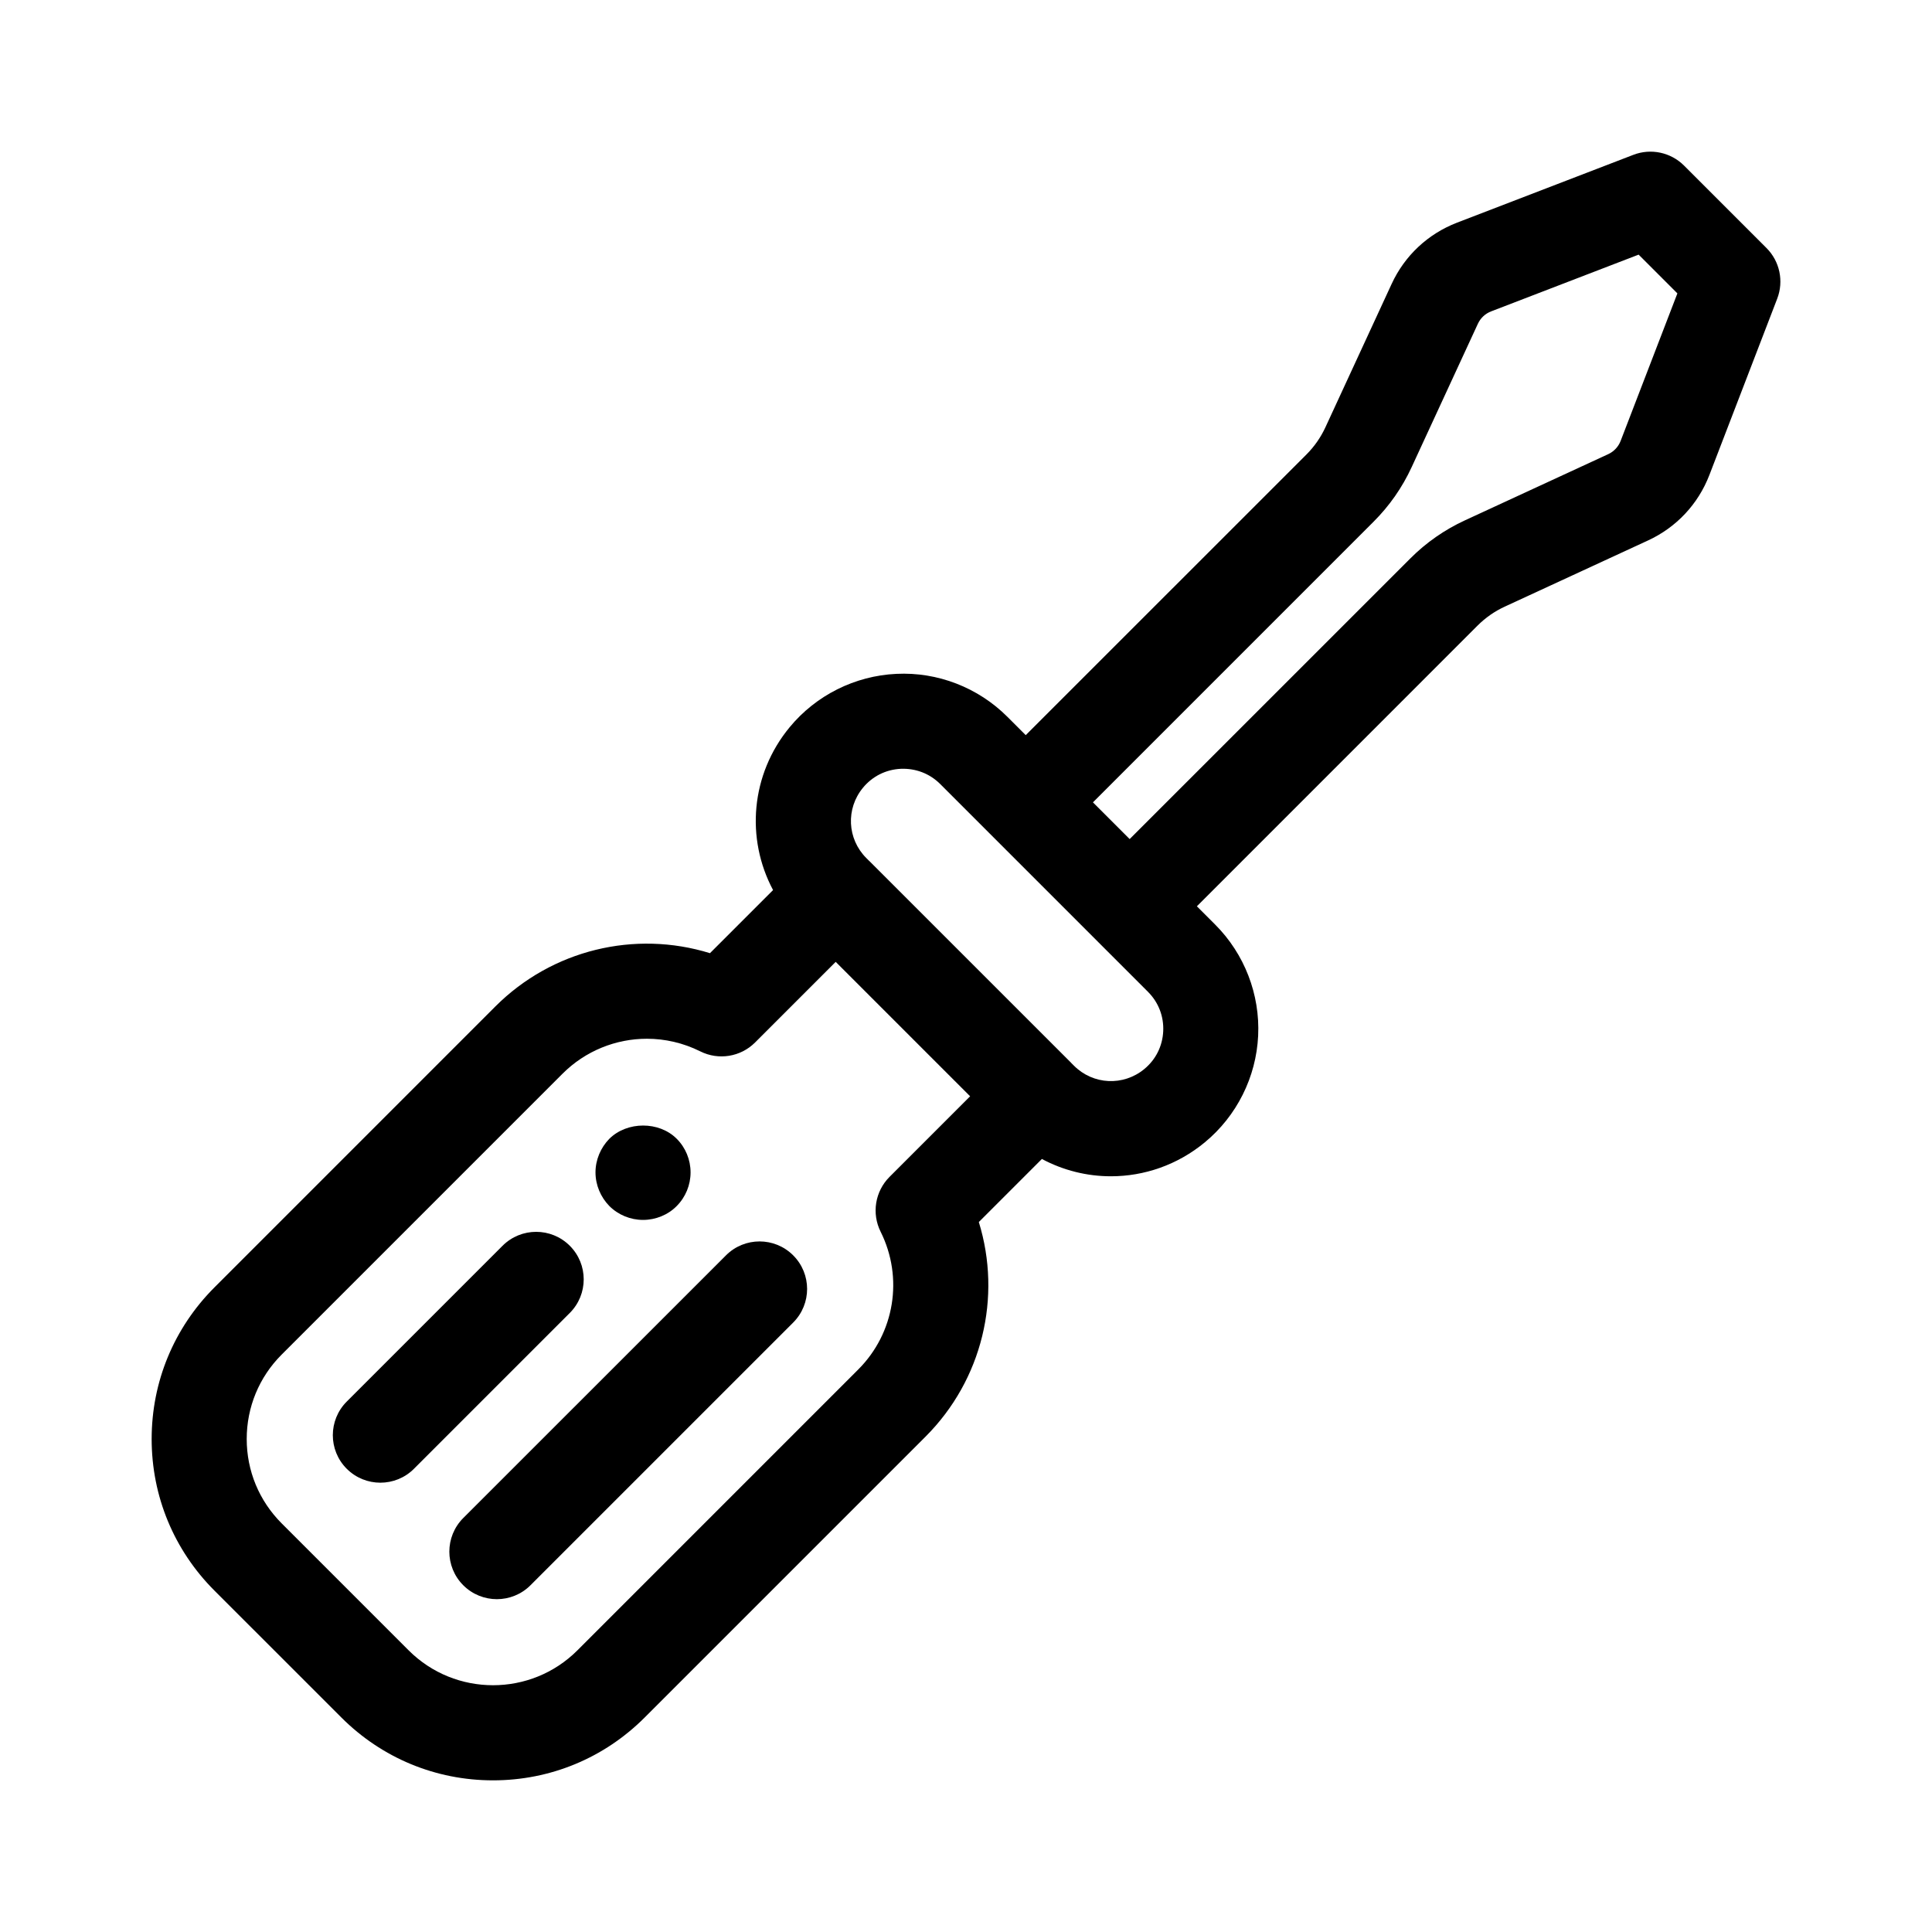 <?xml version="1.0" encoding="UTF-8"?>
<!-- Uploaded to: ICON Repo, www.svgrepo.com, Generator: ICON Repo Mixer Tools -->
<svg fill="#000000" width="800px" height="800px" version="1.1" viewBox="144 144 512 512" xmlns="http://www.w3.org/2000/svg">
 <g>
  <path d="m234.48 599.17c10.73 10.73 25 16.641 40.18 16.641 15.176 0 29.441-5.91 40.172-16.641l74.43-74.43c15.078-15.074 20.273-37.004 14.137-56.887l16.711-16.711c5.699 3.043 11.984 4.586 18.297 4.586 8.777 0 17.59-2.973 24.879-8.992 8.465-6.992 13.617-17.285 14.137-28.25 0.523-10.965-3.629-21.699-11.391-29.461l-4.848-4.848 74.383-74.387c2.098-2.098 4.519-3.785 7.211-5.027l37.973-17.539c7.512-3.465 13.285-9.629 16.258-17.352l17.973-46.723c1.785-4.644 0.672-9.91-2.852-13.426l-21.84-21.84c-3.523-3.523-8.793-4.637-13.426-2.852l-46.723 17.973c-7.723 2.973-13.887 8.742-17.348 16.254l-17.543 37.977c-1.246 2.691-2.938 5.113-5.027 7.211l-74.395 74.375-4.848-4.848c-7.758-7.766-18.496-11.941-29.461-11.391-10.965 0.523-21.262 5.672-28.25 14.137-10.348 12.531-11.672 29.535-4.398 43.16l-16.723 16.723c-19.879-6.144-41.812-0.941-56.887 14.137l-74.426 74.434c-10.73 10.73-16.645 25-16.645 40.18 0 15.176 5.91 29.441 16.645 40.18zm273.54-316.92c4.203-4.203 7.598-9.062 10.086-14.461l17.543-37.98c0.707-1.523 1.953-2.695 3.523-3.293l39.082-15.035 10.27 10.27-15.035 39.082c-0.605 1.566-1.773 2.816-3.293 3.523l-37.98 17.543c-5.391 2.488-10.258 5.879-14.461 10.086l-74.383 74.375-9.73-9.73zm-135.33 70.512c2.519-3.043 6.074-4.828 10.027-5.019 3.949-0.16 7.664 1.25 10.453 4.039l55.047 55.051c2.797 2.797 4.231 6.508 4.047 10.461-0.191 3.945-1.969 7.508-5.019 10.02-5.535 4.566-13.543 4.191-18.621-0.883l-0.73-0.73c-0.023-0.023-0.039-0.055-0.066-0.082l-53.445-53.438c-0.02-0.02-0.047-0.031-0.066-0.051l-0.746-0.746c-5.07-5.078-5.449-13.086-0.879-18.621zm-154.05 150.22 74.43-74.43c6.082-6.082 14.16-9.273 22.359-9.273 4.801 0 9.645 1.098 14.148 3.344 4.852 2.43 10.707 1.473 14.535-2.363l21.355-21.355 35.625 35.625-21.355 21.355c-3.836 3.836-4.785 9.688-2.363 14.535 6.09 12.195 3.715 26.867-5.93 36.508l-74.426 74.43c-12.332 12.332-32.395 12.324-44.727 0l-33.645-33.645c-5.977-5.981-9.266-13.922-9.266-22.363 0-8.445 3.289-16.395 9.258-22.367z"/>
  <path d="m244.8 536.93c3.223 0 6.449-1.23 8.906-3.688l41.293-41.293c4.922-4.922 4.922-12.898 0-17.809-4.918-4.922-12.891-4.922-17.816 0l-41.293 41.293c-4.918 4.922-4.918 12.898 0 17.809 2.461 2.457 5.684 3.688 8.91 3.688z"/>
  <path d="m266.77 564.11c2.457 2.457 5.684 3.688 8.906 3.688s6.449-1.23 8.906-3.688l69.621-69.621c4.922-4.922 4.922-12.891 0-17.809-4.918-4.922-12.898-4.922-17.809 0l-69.625 69.613c-4.918 4.926-4.918 12.895 0 17.816z"/>
  <path d="m314.41 467.29c3.324 0 6.602-1.309 8.918-3.672 2.367-2.371 3.68-5.594 3.68-8.922 0-3.332-1.309-6.551-3.68-8.918-4.684-4.691-13.148-4.637-17.836 0-2.316 2.367-3.68 5.586-3.68 8.918 0 3.332 1.359 6.551 3.68 8.922 2.367 2.359 5.594 3.672 8.918 3.672z"/>
 </g>
</svg>